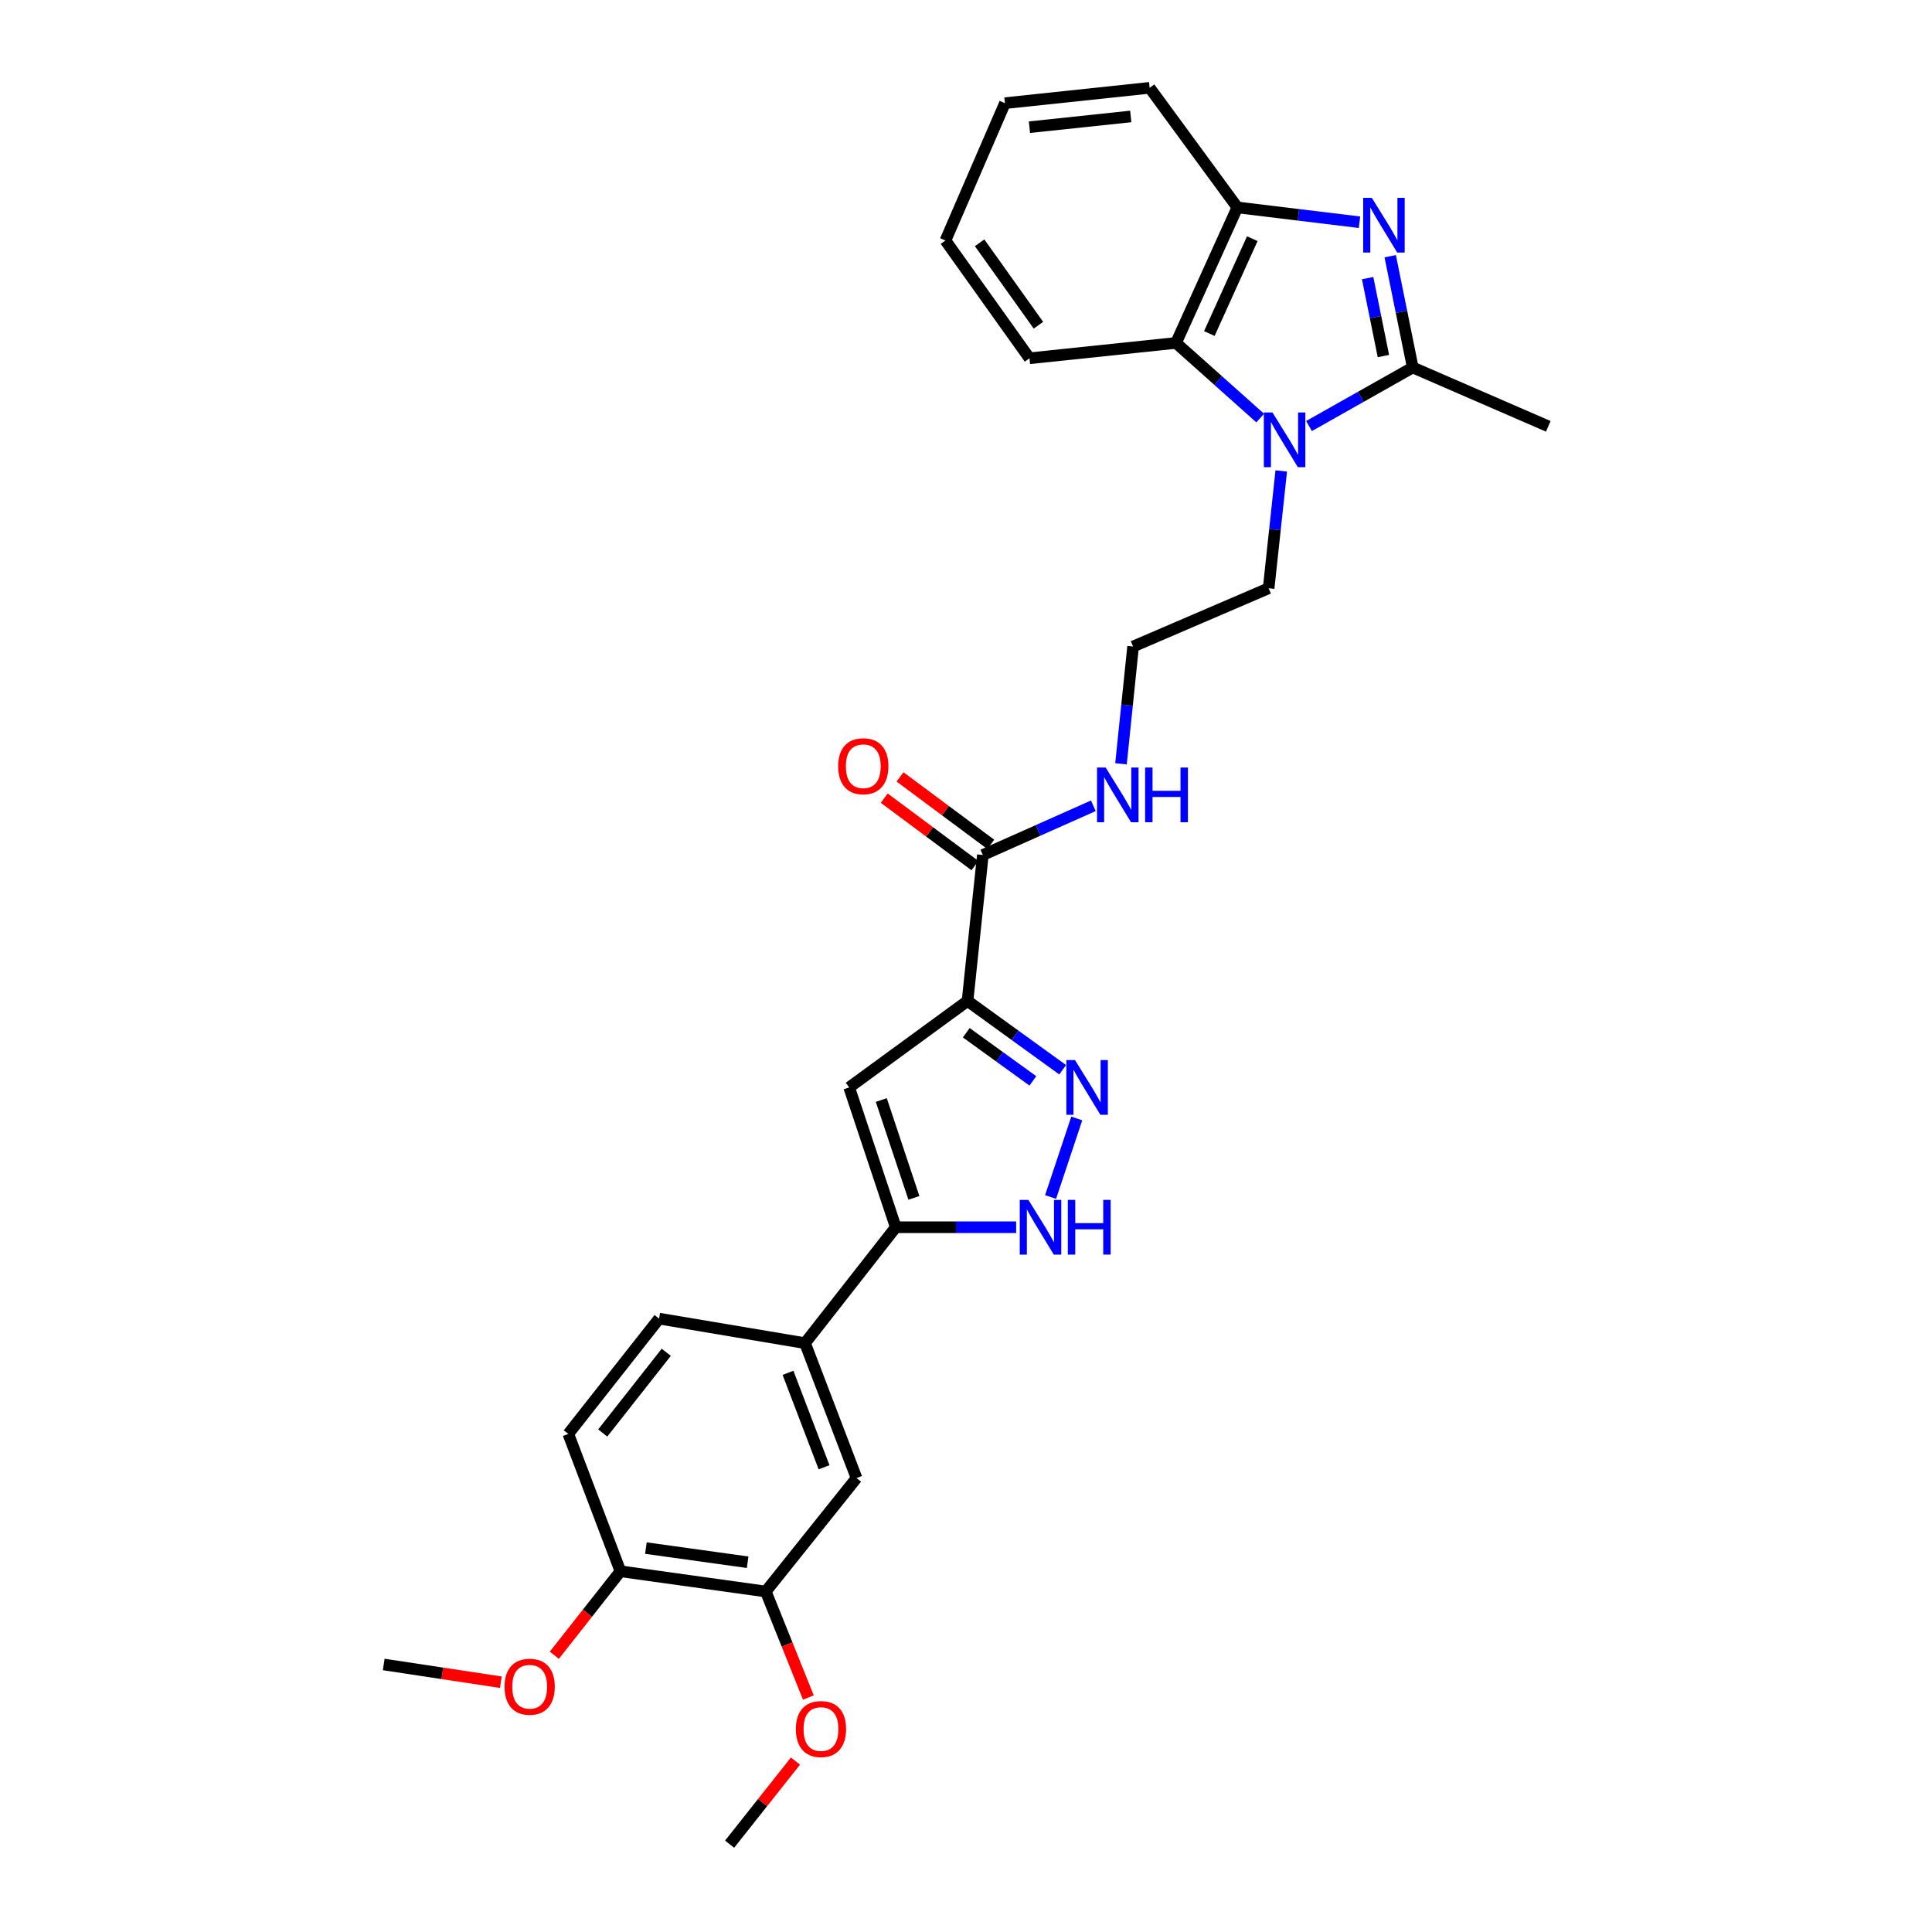 <?xml version='1.0' encoding='iso-8859-1'?>
<svg version='1.1' baseProfile='full'
              xmlns='http://www.w3.org/2000/svg'
                      xmlns:rdkit='http://www.rdkit.org/xml'
                      xmlns:xlink='http://www.w3.org/1999/xlink'
                  xml:space='preserve'
width='1000px' height='1000px' viewBox='0 0 1000 1000'>
<!-- END OF HEADER -->
<rect style='opacity:1.0;fill:#FFFFFF;stroke:none' width='1000' height='1000' x='0' y='0'> </rect>
<path class='bond-3' d='M 500.792,518.095 L 525.413,535.899' style='fill:none;fill-rule:evenodd;stroke:#000000;stroke-width:6px;stroke-linecap:butt;stroke-linejoin:miter;stroke-opacity:1' />
<path class='bond-3' d='M 525.413,535.899 L 550.035,553.704' style='fill:none;fill-rule:evenodd;stroke:#0000FF;stroke-width:6px;stroke-linecap:butt;stroke-linejoin:miter;stroke-opacity:1' />
<path class='bond-3' d='M 500.146,534.544 L 517.381,547.007' style='fill:none;fill-rule:evenodd;stroke:#000000;stroke-width:6px;stroke-linecap:butt;stroke-linejoin:miter;stroke-opacity:1' />
<path class='bond-3' d='M 517.381,547.007 L 534.616,559.471' style='fill:none;fill-rule:evenodd;stroke:#0000FF;stroke-width:6px;stroke-linecap:butt;stroke-linejoin:miter;stroke-opacity:1' />
<path class='bond-4' d='M 500.792,518.095 L 439.532,562.852' style='fill:none;fill-rule:evenodd;stroke:#000000;stroke-width:6px;stroke-linecap:butt;stroke-linejoin:miter;stroke-opacity:1' />
<path class='bond-9' d='M 500.792,518.095 L 508.72,442.54' style='fill:none;fill-rule:evenodd;stroke:#000000;stroke-width:6px;stroke-linecap:butt;stroke-linejoin:miter;stroke-opacity:1' />
<path class='bond-0' d='M 719.569,132.6 L 725.401,161.402' style='fill:none;fill-rule:evenodd;stroke:#0000FF;stroke-width:6px;stroke-linecap:butt;stroke-linejoin:miter;stroke-opacity:1' />
<path class='bond-0' d='M 725.401,161.402 L 731.233,190.204' style='fill:none;fill-rule:evenodd;stroke:#000000;stroke-width:6px;stroke-linecap:butt;stroke-linejoin:miter;stroke-opacity:1' />
<path class='bond-0' d='M 707.883,143.961 L 711.965,164.123' style='fill:none;fill-rule:evenodd;stroke:#0000FF;stroke-width:6px;stroke-linecap:butt;stroke-linejoin:miter;stroke-opacity:1' />
<path class='bond-0' d='M 711.965,164.123 L 716.048,184.284' style='fill:none;fill-rule:evenodd;stroke:#000000;stroke-width:6px;stroke-linecap:butt;stroke-linejoin:miter;stroke-opacity:1' />
<path class='bond-31' d='M 703.671,115.028 L 672.063,111.195' style='fill:none;fill-rule:evenodd;stroke:#0000FF;stroke-width:6px;stroke-linecap:butt;stroke-linejoin:miter;stroke-opacity:1' />
<path class='bond-31' d='M 672.063,111.195 L 640.455,107.362' style='fill:none;fill-rule:evenodd;stroke:#000000;stroke-width:6px;stroke-linecap:butt;stroke-linejoin:miter;stroke-opacity:1' />
<path class='bond-1' d='M 663.172,243.75 L 659.909,274.113' style='fill:none;fill-rule:evenodd;stroke:#0000FF;stroke-width:6px;stroke-linecap:butt;stroke-linejoin:miter;stroke-opacity:1' />
<path class='bond-1' d='M 659.909,274.113 L 656.646,304.477' style='fill:none;fill-rule:evenodd;stroke:#000000;stroke-width:6px;stroke-linecap:butt;stroke-linejoin:miter;stroke-opacity:1' />
<path class='bond-2' d='M 677.545,220.519 L 704.389,205.362' style='fill:none;fill-rule:evenodd;stroke:#0000FF;stroke-width:6px;stroke-linecap:butt;stroke-linejoin:miter;stroke-opacity:1' />
<path class='bond-2' d='M 704.389,205.362 L 731.233,190.204' style='fill:none;fill-rule:evenodd;stroke:#000000;stroke-width:6px;stroke-linecap:butt;stroke-linejoin:miter;stroke-opacity:1' />
<path class='bond-7' d='M 652.278,216.392 L 630.492,196.947' style='fill:none;fill-rule:evenodd;stroke:#0000FF;stroke-width:6px;stroke-linecap:butt;stroke-linejoin:miter;stroke-opacity:1' />
<path class='bond-7' d='M 630.492,196.947 L 608.705,177.502' style='fill:none;fill-rule:evenodd;stroke:#000000;stroke-width:6px;stroke-linecap:butt;stroke-linejoin:miter;stroke-opacity:1' />
<path class='bond-19' d='M 731.233,190.204 L 801.388,220.667' style='fill:none;fill-rule:evenodd;stroke:#000000;stroke-width:6px;stroke-linecap:butt;stroke-linejoin:miter;stroke-opacity:1' />
<path class='bond-6' d='M 557.329,578.919 L 543.779,619.572' style='fill:none;fill-rule:evenodd;stroke:#0000FF;stroke-width:6px;stroke-linecap:butt;stroke-linejoin:miter;stroke-opacity:1' />
<path class='bond-5' d='M 439.532,562.852 L 463.651,635.215' style='fill:none;fill-rule:evenodd;stroke:#000000;stroke-width:6px;stroke-linecap:butt;stroke-linejoin:miter;stroke-opacity:1' />
<path class='bond-5' d='M 456.155,569.372 L 473.038,620.026' style='fill:none;fill-rule:evenodd;stroke:#000000;stroke-width:6px;stroke-linecap:butt;stroke-linejoin:miter;stroke-opacity:1' />
<path class='bond-10' d='M 463.651,635.215 L 416.678,695.211' style='fill:none;fill-rule:evenodd;stroke:#000000;stroke-width:6px;stroke-linecap:butt;stroke-linejoin:miter;stroke-opacity:1' />
<path class='bond-29' d='M 463.651,635.215 L 494.802,635.215' style='fill:none;fill-rule:evenodd;stroke:#000000;stroke-width:6px;stroke-linecap:butt;stroke-linejoin:miter;stroke-opacity:1' />
<path class='bond-29' d='M 494.802,635.215 L 525.953,635.215' style='fill:none;fill-rule:evenodd;stroke:#0000FF;stroke-width:6px;stroke-linecap:butt;stroke-linejoin:miter;stroke-opacity:1' />
<path class='bond-8' d='M 608.705,177.502 L 640.455,107.362' style='fill:none;fill-rule:evenodd;stroke:#000000;stroke-width:6px;stroke-linecap:butt;stroke-linejoin:miter;stroke-opacity:1' />
<path class='bond-8' d='M 625.956,172.634 L 648.181,123.536' style='fill:none;fill-rule:evenodd;stroke:#000000;stroke-width:6px;stroke-linecap:butt;stroke-linejoin:miter;stroke-opacity:1' />
<path class='bond-23' d='M 608.705,177.502 L 532.854,185.445' style='fill:none;fill-rule:evenodd;stroke:#000000;stroke-width:6px;stroke-linecap:butt;stroke-linejoin:miter;stroke-opacity:1' />
<path class='bond-24' d='M 640.455,107.362 L 595.058,45.455' style='fill:none;fill-rule:evenodd;stroke:#000000;stroke-width:6px;stroke-linecap:butt;stroke-linejoin:miter;stroke-opacity:1' />
<path class='bond-14' d='M 512.81,437.04 L 489.332,419.58' style='fill:none;fill-rule:evenodd;stroke:#000000;stroke-width:6px;stroke-linecap:butt;stroke-linejoin:miter;stroke-opacity:1' />
<path class='bond-14' d='M 489.332,419.58 L 465.854,402.121' style='fill:none;fill-rule:evenodd;stroke:#FF0000;stroke-width:6px;stroke-linecap:butt;stroke-linejoin:miter;stroke-opacity:1' />
<path class='bond-14' d='M 504.63,448.04 L 481.152,430.58' style='fill:none;fill-rule:evenodd;stroke:#000000;stroke-width:6px;stroke-linecap:butt;stroke-linejoin:miter;stroke-opacity:1' />
<path class='bond-14' d='M 481.152,430.58 L 457.673,413.12' style='fill:none;fill-rule:evenodd;stroke:#FF0000;stroke-width:6px;stroke-linecap:butt;stroke-linejoin:miter;stroke-opacity:1' />
<path class='bond-16' d='M 508.72,442.54 L 537.316,429.806' style='fill:none;fill-rule:evenodd;stroke:#000000;stroke-width:6px;stroke-linecap:butt;stroke-linejoin:miter;stroke-opacity:1' />
<path class='bond-16' d='M 537.316,429.806 L 565.911,417.072' style='fill:none;fill-rule:evenodd;stroke:#0000FF;stroke-width:6px;stroke-linecap:butt;stroke-linejoin:miter;stroke-opacity:1' />
<path class='bond-11' d='M 416.678,695.211 L 443.34,765.039' style='fill:none;fill-rule:evenodd;stroke:#000000;stroke-width:6px;stroke-linecap:butt;stroke-linejoin:miter;stroke-opacity:1' />
<path class='bond-11' d='M 407.871,710.575 L 426.534,759.454' style='fill:none;fill-rule:evenodd;stroke:#000000;stroke-width:6px;stroke-linecap:butt;stroke-linejoin:miter;stroke-opacity:1' />
<path class='bond-15' d='M 416.678,695.211 L 341.138,682.516' style='fill:none;fill-rule:evenodd;stroke:#000000;stroke-width:6px;stroke-linecap:butt;stroke-linejoin:miter;stroke-opacity:1' />
<path class='bond-12' d='M 443.34,765.039 L 396.367,823.763' style='fill:none;fill-rule:evenodd;stroke:#000000;stroke-width:6px;stroke-linecap:butt;stroke-linejoin:miter;stroke-opacity:1' />
<path class='bond-20' d='M 396.367,823.763 L 407.389,851.198' style='fill:none;fill-rule:evenodd;stroke:#000000;stroke-width:6px;stroke-linecap:butt;stroke-linejoin:miter;stroke-opacity:1' />
<path class='bond-20' d='M 407.389,851.198 L 418.41,878.634' style='fill:none;fill-rule:evenodd;stroke:#FF0000;stroke-width:6px;stroke-linecap:butt;stroke-linejoin:miter;stroke-opacity:1' />
<path class='bond-30' d='M 396.367,823.763 L 321.14,813.291' style='fill:none;fill-rule:evenodd;stroke:#000000;stroke-width:6px;stroke-linecap:butt;stroke-linejoin:miter;stroke-opacity:1' />
<path class='bond-30' d='M 386.973,808.615 L 334.314,801.285' style='fill:none;fill-rule:evenodd;stroke:#000000;stroke-width:6px;stroke-linecap:butt;stroke-linejoin:miter;stroke-opacity:1' />
<path class='bond-13' d='M 321.14,813.291 L 294.15,742.184' style='fill:none;fill-rule:evenodd;stroke:#000000;stroke-width:6px;stroke-linecap:butt;stroke-linejoin:miter;stroke-opacity:1' />
<path class='bond-22' d='M 321.14,813.291 L 304.031,835.02' style='fill:none;fill-rule:evenodd;stroke:#000000;stroke-width:6px;stroke-linecap:butt;stroke-linejoin:miter;stroke-opacity:1' />
<path class='bond-22' d='M 304.031,835.02 L 286.922,856.748' style='fill:none;fill-rule:evenodd;stroke:#FF0000;stroke-width:6px;stroke-linecap:butt;stroke-linejoin:miter;stroke-opacity:1' />
<path class='bond-17' d='M 341.138,682.516 L 294.15,742.184' style='fill:none;fill-rule:evenodd;stroke:#000000;stroke-width:6px;stroke-linecap:butt;stroke-linejoin:miter;stroke-opacity:1' />
<path class='bond-17' d='M 344.86,699.947 L 311.968,741.715' style='fill:none;fill-rule:evenodd;stroke:#000000;stroke-width:6px;stroke-linecap:butt;stroke-linejoin:miter;stroke-opacity:1' />
<path class='bond-21' d='M 580.224,395.348 L 583.357,364.991' style='fill:none;fill-rule:evenodd;stroke:#0000FF;stroke-width:6px;stroke-linecap:butt;stroke-linejoin:miter;stroke-opacity:1' />
<path class='bond-21' d='M 583.357,364.991 L 586.491,334.635' style='fill:none;fill-rule:evenodd;stroke:#000000;stroke-width:6px;stroke-linecap:butt;stroke-linejoin:miter;stroke-opacity:1' />
<path class='bond-18' d='M 656.646,304.477 L 586.491,334.635' style='fill:none;fill-rule:evenodd;stroke:#000000;stroke-width:6px;stroke-linecap:butt;stroke-linejoin:miter;stroke-opacity:1' />
<path class='bond-25' d='M 411.727,911.533 L 394.684,933.039' style='fill:none;fill-rule:evenodd;stroke:#FF0000;stroke-width:6px;stroke-linecap:butt;stroke-linejoin:miter;stroke-opacity:1' />
<path class='bond-25' d='M 394.684,933.039 L 377.64,954.545' style='fill:none;fill-rule:evenodd;stroke:#000000;stroke-width:6px;stroke-linecap:butt;stroke-linejoin:miter;stroke-opacity:1' />
<path class='bond-26' d='M 259.241,870.709 L 228.927,866.119' style='fill:none;fill-rule:evenodd;stroke:#FF0000;stroke-width:6px;stroke-linecap:butt;stroke-linejoin:miter;stroke-opacity:1' />
<path class='bond-26' d='M 228.927,866.119 L 198.612,861.528' style='fill:none;fill-rule:evenodd;stroke:#000000;stroke-width:6px;stroke-linecap:butt;stroke-linejoin:miter;stroke-opacity:1' />
<path class='bond-27' d='M 532.854,185.445 L 489.361,124.489' style='fill:none;fill-rule:evenodd;stroke:#000000;stroke-width:6px;stroke-linecap:butt;stroke-linejoin:miter;stroke-opacity:1' />
<path class='bond-27' d='M 537.489,168.339 L 507.044,125.671' style='fill:none;fill-rule:evenodd;stroke:#000000;stroke-width:6px;stroke-linecap:butt;stroke-linejoin:miter;stroke-opacity:1' />
<path class='bond-32' d='M 595.058,45.455 L 520.159,53.398' style='fill:none;fill-rule:evenodd;stroke:#000000;stroke-width:6px;stroke-linecap:butt;stroke-linejoin:miter;stroke-opacity:1' />
<path class='bond-32' d='M 585.269,60.278 L 532.839,65.838' style='fill:none;fill-rule:evenodd;stroke:#000000;stroke-width:6px;stroke-linecap:butt;stroke-linejoin:miter;stroke-opacity:1' />
<path class='bond-28' d='M 489.361,124.489 L 520.159,53.398' style='fill:none;fill-rule:evenodd;stroke:#000000;stroke-width:6px;stroke-linecap:butt;stroke-linejoin:miter;stroke-opacity:1' />
<path  class='atom-1' d='M 710.061 102.402
L 719.341 117.402
Q 720.261 118.882, 721.741 121.562
Q 723.221 124.242, 723.301 124.402
L 723.301 102.402
L 727.061 102.402
L 727.061 130.722
L 723.181 130.722
L 713.221 114.322
Q 712.061 112.402, 710.821 110.202
Q 709.621 108.002, 709.261 107.322
L 709.261 130.722
L 705.581 130.722
L 705.581 102.402
L 710.061 102.402
' fill='#0000FF'/>
<path  class='atom-2' d='M 658.641 213.498
L 667.921 228.498
Q 668.841 229.978, 670.321 232.658
Q 671.801 235.338, 671.881 235.498
L 671.881 213.498
L 675.641 213.498
L 675.641 241.818
L 671.761 241.818
L 661.801 225.418
Q 660.641 223.498, 659.401 221.298
Q 658.201 219.098, 657.841 218.418
L 657.841 241.818
L 654.161 241.818
L 654.161 213.498
L 658.641 213.498
' fill='#0000FF'/>
<path  class='atom-4' d='M 556.424 548.692
L 565.704 563.692
Q 566.624 565.172, 568.104 567.852
Q 569.584 570.532, 569.664 570.692
L 569.664 548.692
L 573.424 548.692
L 573.424 577.012
L 569.544 577.012
L 559.584 560.612
Q 558.424 558.692, 557.184 556.492
Q 555.984 554.292, 555.624 553.612
L 555.624 577.012
L 551.944 577.012
L 551.944 548.692
L 556.424 548.692
' fill='#0000FF'/>
<path  class='atom-7' d='M 532.305 621.055
L 541.585 636.055
Q 542.505 637.535, 543.985 640.215
Q 545.465 642.895, 545.545 643.055
L 545.545 621.055
L 549.305 621.055
L 549.305 649.375
L 545.425 649.375
L 535.465 632.975
Q 534.305 631.055, 533.065 628.855
Q 531.865 626.655, 531.505 625.975
L 531.505 649.375
L 527.825 649.375
L 527.825 621.055
L 532.305 621.055
' fill='#0000FF'/>
<path  class='atom-7' d='M 552.705 621.055
L 556.545 621.055
L 556.545 633.095
L 571.025 633.095
L 571.025 621.055
L 574.865 621.055
L 574.865 649.375
L 571.025 649.375
L 571.025 636.295
L 556.545 636.295
L 556.545 649.375
L 552.705 649.375
L 552.705 621.055
' fill='#0000FF'/>
<path  class='atom-15' d='M 433.835 396.599
Q 433.835 389.799, 437.195 385.999
Q 440.555 382.199, 446.835 382.199
Q 453.115 382.199, 456.475 385.999
Q 459.835 389.799, 459.835 396.599
Q 459.835 403.479, 456.435 407.399
Q 453.035 411.279, 446.835 411.279
Q 440.595 411.279, 437.195 407.399
Q 433.835 403.519, 433.835 396.599
M 446.835 408.079
Q 451.155 408.079, 453.475 405.199
Q 455.835 402.279, 455.835 396.599
Q 455.835 391.039, 453.475 388.239
Q 451.155 385.399, 446.835 385.399
Q 442.515 385.399, 440.155 388.199
Q 437.835 390.999, 437.835 396.599
Q 437.835 402.319, 440.155 405.199
Q 442.515 408.079, 446.835 408.079
' fill='#FF0000'/>
<path  class='atom-17' d='M 572.303 397.278
L 581.583 412.278
Q 582.503 413.758, 583.983 416.438
Q 585.463 419.118, 585.543 419.278
L 585.543 397.278
L 589.303 397.278
L 589.303 425.598
L 585.423 425.598
L 575.463 409.198
Q 574.303 407.278, 573.063 405.078
Q 571.863 402.878, 571.503 402.198
L 571.503 425.598
L 567.823 425.598
L 567.823 397.278
L 572.303 397.278
' fill='#0000FF'/>
<path  class='atom-17' d='M 592.703 397.278
L 596.543 397.278
L 596.543 409.318
L 611.023 409.318
L 611.023 397.278
L 614.863 397.278
L 614.863 425.598
L 611.023 425.598
L 611.023 412.518
L 596.543 412.518
L 596.543 425.598
L 592.703 425.598
L 592.703 397.278
' fill='#0000FF'/>
<path  class='atom-21' d='M 411.933 894.95
Q 411.933 888.15, 415.293 884.35
Q 418.653 880.55, 424.933 880.55
Q 431.213 880.55, 434.573 884.35
Q 437.933 888.15, 437.933 894.95
Q 437.933 901.83, 434.533 905.75
Q 431.133 909.63, 424.933 909.63
Q 418.693 909.63, 415.293 905.75
Q 411.933 901.87, 411.933 894.95
M 424.933 906.43
Q 429.253 906.43, 431.573 903.55
Q 433.933 900.63, 433.933 894.95
Q 433.933 889.39, 431.573 886.59
Q 429.253 883.75, 424.933 883.75
Q 420.613 883.75, 418.253 886.55
Q 415.933 889.35, 415.933 894.95
Q 415.933 900.67, 418.253 903.55
Q 420.613 906.43, 424.933 906.43
' fill='#FF0000'/>
<path  class='atom-23' d='M 261.151 873.047
Q 261.151 866.247, 264.511 862.447
Q 267.871 858.647, 274.151 858.647
Q 280.431 858.647, 283.791 862.447
Q 287.151 866.247, 287.151 873.047
Q 287.151 879.927, 283.751 883.847
Q 280.351 887.727, 274.151 887.727
Q 267.911 887.727, 264.511 883.847
Q 261.151 879.967, 261.151 873.047
M 274.151 884.527
Q 278.471 884.527, 280.791 881.647
Q 283.151 878.727, 283.151 873.047
Q 283.151 867.487, 280.791 864.687
Q 278.471 861.847, 274.151 861.847
Q 269.831 861.847, 267.471 864.647
Q 265.151 867.447, 265.151 873.047
Q 265.151 878.767, 267.471 881.647
Q 269.831 884.527, 274.151 884.527
' fill='#FF0000'/>
</svg>
